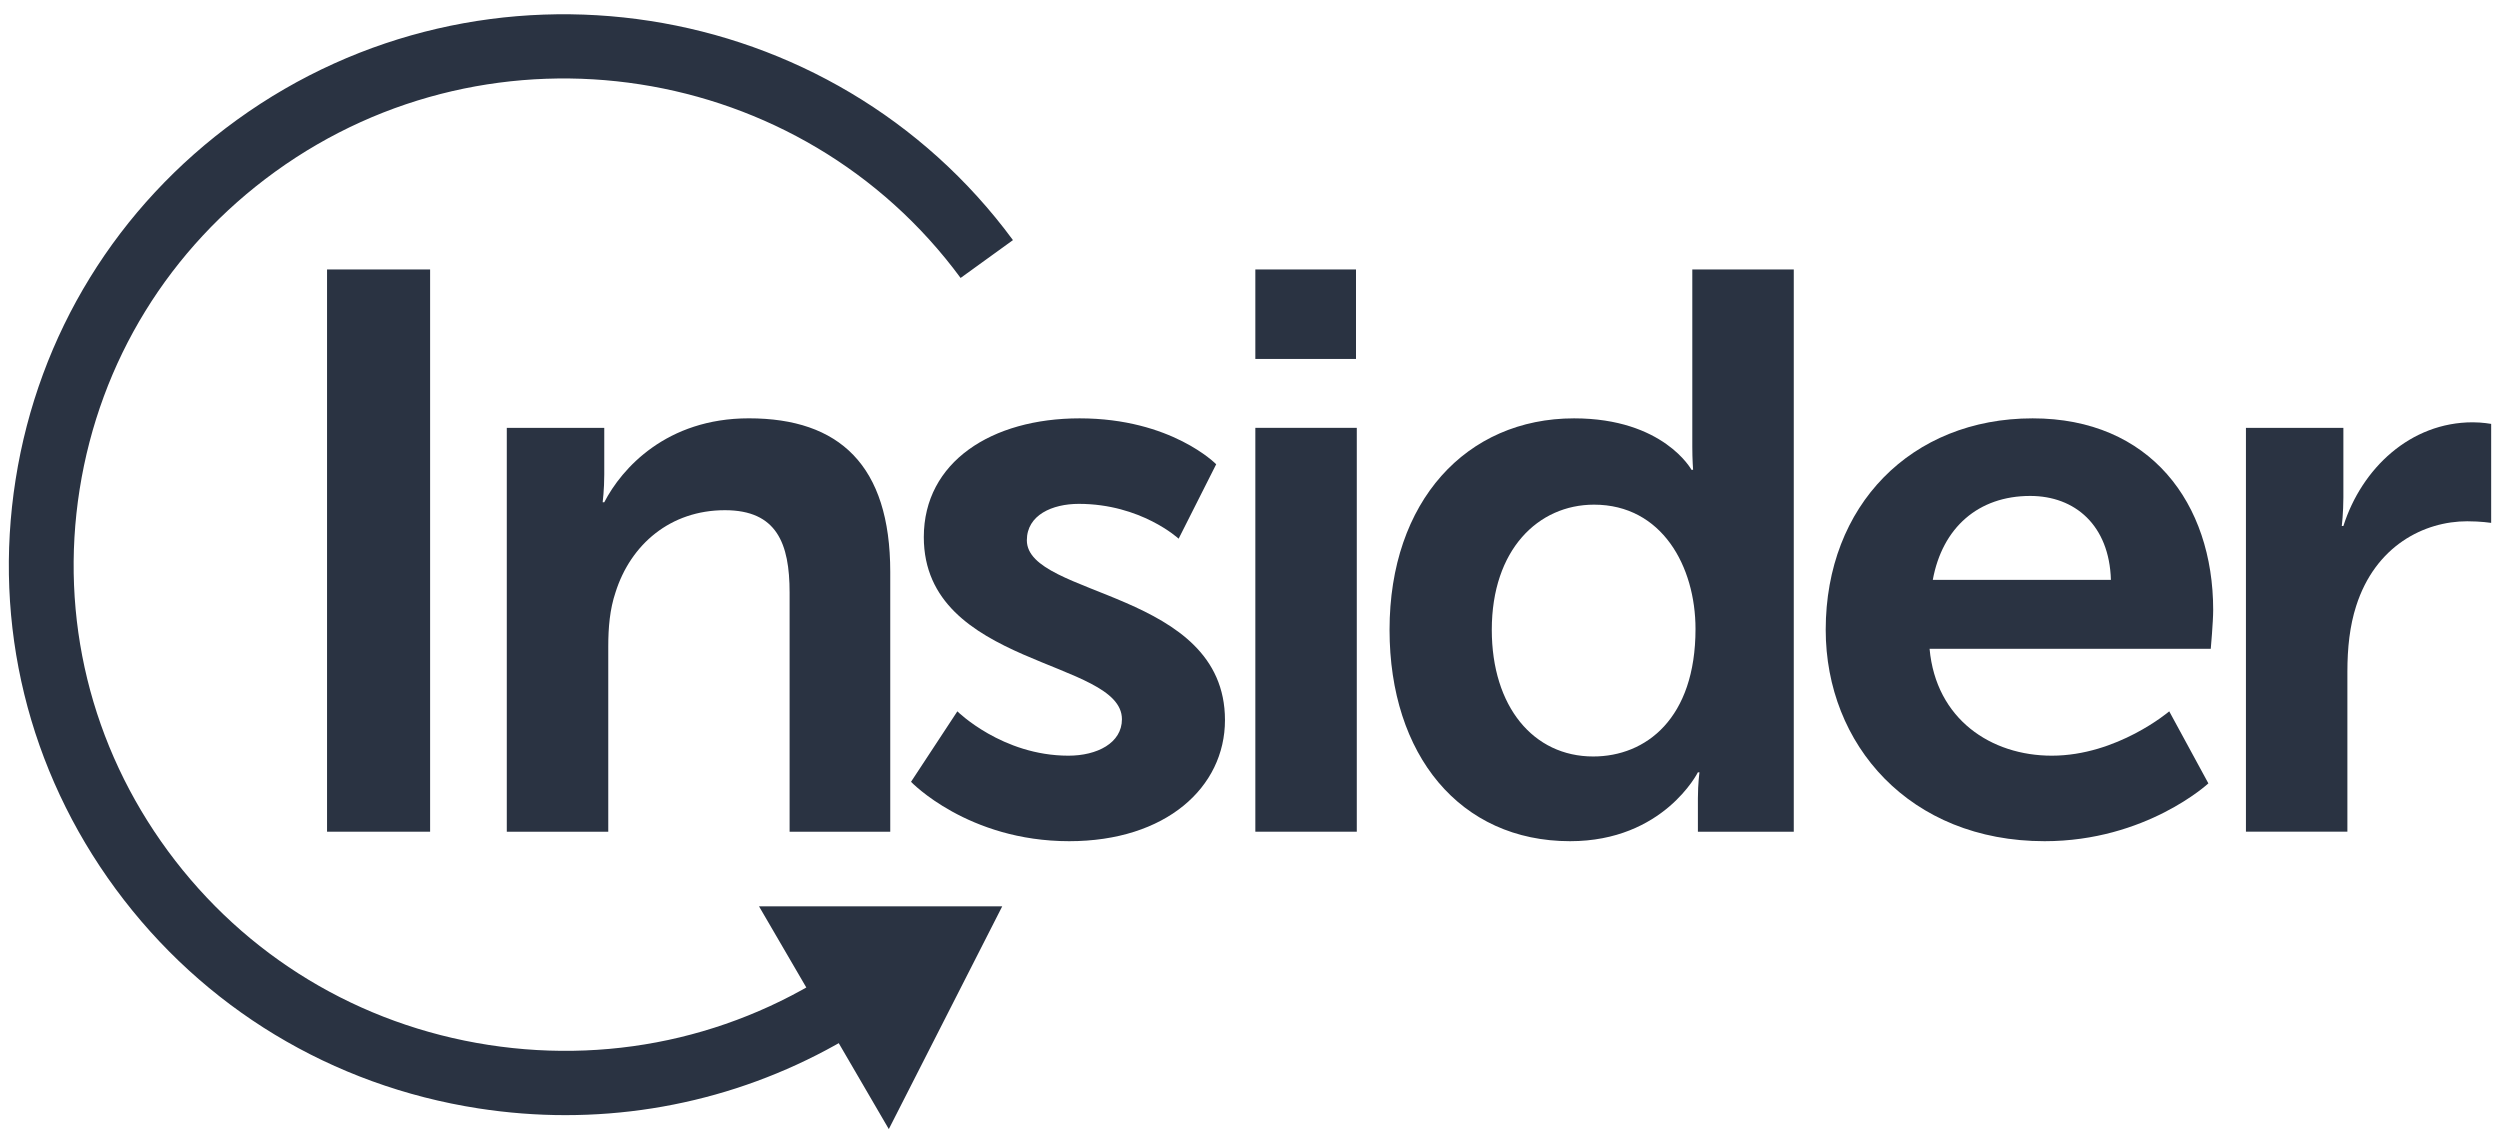 <svg width="88" height="40" viewBox="0 0 88 40" fill="none" xmlns="http://www.w3.org/2000/svg">
<path d="M19.905 39.253C18.889 39.253 17.866 39.174 16.843 39.016C11.684 38.216 7.148 35.472 4.071 31.291C0.994 27.11 -0.257 21.991 0.55 16.878C1.356 11.764 4.124 7.268 8.342 4.218C17.05 -2.079 29.302 -0.18 35.656 8.452L33.813 9.784C28.201 2.16 17.378 0.482 9.686 6.044C5.96 8.739 3.516 12.71 2.803 17.227C2.091 21.744 3.195 26.265 5.914 29.959C8.632 33.652 12.639 36.075 17.195 36.781C21.752 37.487 26.313 36.393 30.039 33.698L31.384 35.525C28.002 37.971 24.012 39.253 19.905 39.253Z" fill="#2A3342"/>
<path d="M26.718 31.904L35.279 31.902L31.286 39.744L26.718 31.904Z" fill="#2A3342"/>
<path d="M11.512 9.485H15.14V29.276H11.512V9.485Z" fill="#2A3342"/>
<path d="M17.839 15.06H21.27V16.704C21.27 17.234 21.214 17.68 21.214 17.68H21.27C21.889 16.481 23.463 14.725 26.36 14.725C29.538 14.725 31.337 16.37 31.337 20.133V29.276H27.794V20.858C27.794 19.13 27.345 17.959 25.517 17.959C23.604 17.959 22.198 19.157 21.664 20.858C21.467 21.443 21.411 22.084 21.411 22.753V29.276H17.839V15.06Z" fill="#2A3342"/>
<path d="M33.699 25.039C33.699 25.039 35.274 26.6 37.608 26.6C38.62 26.6 39.492 26.154 39.492 25.317C39.492 23.199 32.518 23.478 32.518 18.907C32.518 16.258 34.908 14.726 38.002 14.726C41.235 14.726 42.81 16.342 42.81 16.342L41.488 18.962C41.488 18.962 40.167 17.736 37.973 17.736C37.045 17.736 36.145 18.126 36.145 19.018C36.145 21.025 43.119 20.774 43.119 25.346C43.119 27.715 41.039 29.61 37.636 29.61C34.064 29.61 32.068 27.52 32.068 27.52L33.699 25.039Z" fill="#2A3342"/>
<path d="M44.188 9.485H47.731V12.635H44.188V9.485ZM44.188 15.06H47.759V29.276H44.188V15.06Z" fill="#2A3342"/>
<path d="M55.407 14.726C58.557 14.726 59.541 16.538 59.541 16.538H59.597C59.597 16.538 59.569 16.175 59.569 15.729V9.485H63.141V29.276H59.766V28.105C59.766 27.575 59.822 27.185 59.822 27.185H59.766C59.766 27.185 58.557 29.61 55.267 29.61C51.387 29.61 48.912 26.572 48.912 22.168C48.912 17.652 51.611 14.726 55.407 14.726ZM56.082 26.628C57.938 26.628 59.682 25.29 59.682 22.14C59.682 19.938 58.501 17.764 56.11 17.764C54.142 17.764 52.511 19.352 52.511 22.168C52.511 24.872 53.974 26.628 56.082 26.628Z" fill="#2A3342"/>
<path d="M71.549 14.726C75.682 14.726 77.904 17.708 77.904 21.471C77.904 21.889 77.819 22.837 77.819 22.837H67.921C68.146 25.318 70.086 26.6 72.223 26.6C74.529 26.6 76.357 25.039 76.357 25.039L77.735 27.575C77.735 27.575 75.541 29.61 71.97 29.61C67.218 29.61 64.265 26.209 64.265 22.168C64.265 17.792 67.274 14.726 71.549 14.726ZM74.304 20.412C74.248 18.488 73.039 17.457 71.464 17.457C69.636 17.457 68.371 18.572 68.034 20.412H74.304Z" fill="#2A3342"/>
<path d="M79.056 15.06H82.487V17.513C82.487 18.042 82.431 18.516 82.431 18.516H82.487C83.134 16.482 84.849 14.865 87.042 14.865C87.38 14.865 87.689 14.921 87.689 14.921V18.405C87.689 18.405 87.324 18.349 86.846 18.349C85.327 18.349 83.612 19.213 82.937 21.331C82.712 22.028 82.628 22.809 82.628 23.645V29.275H79.057V15.06H79.056Z" fill="#2A3342"/>
</svg>
